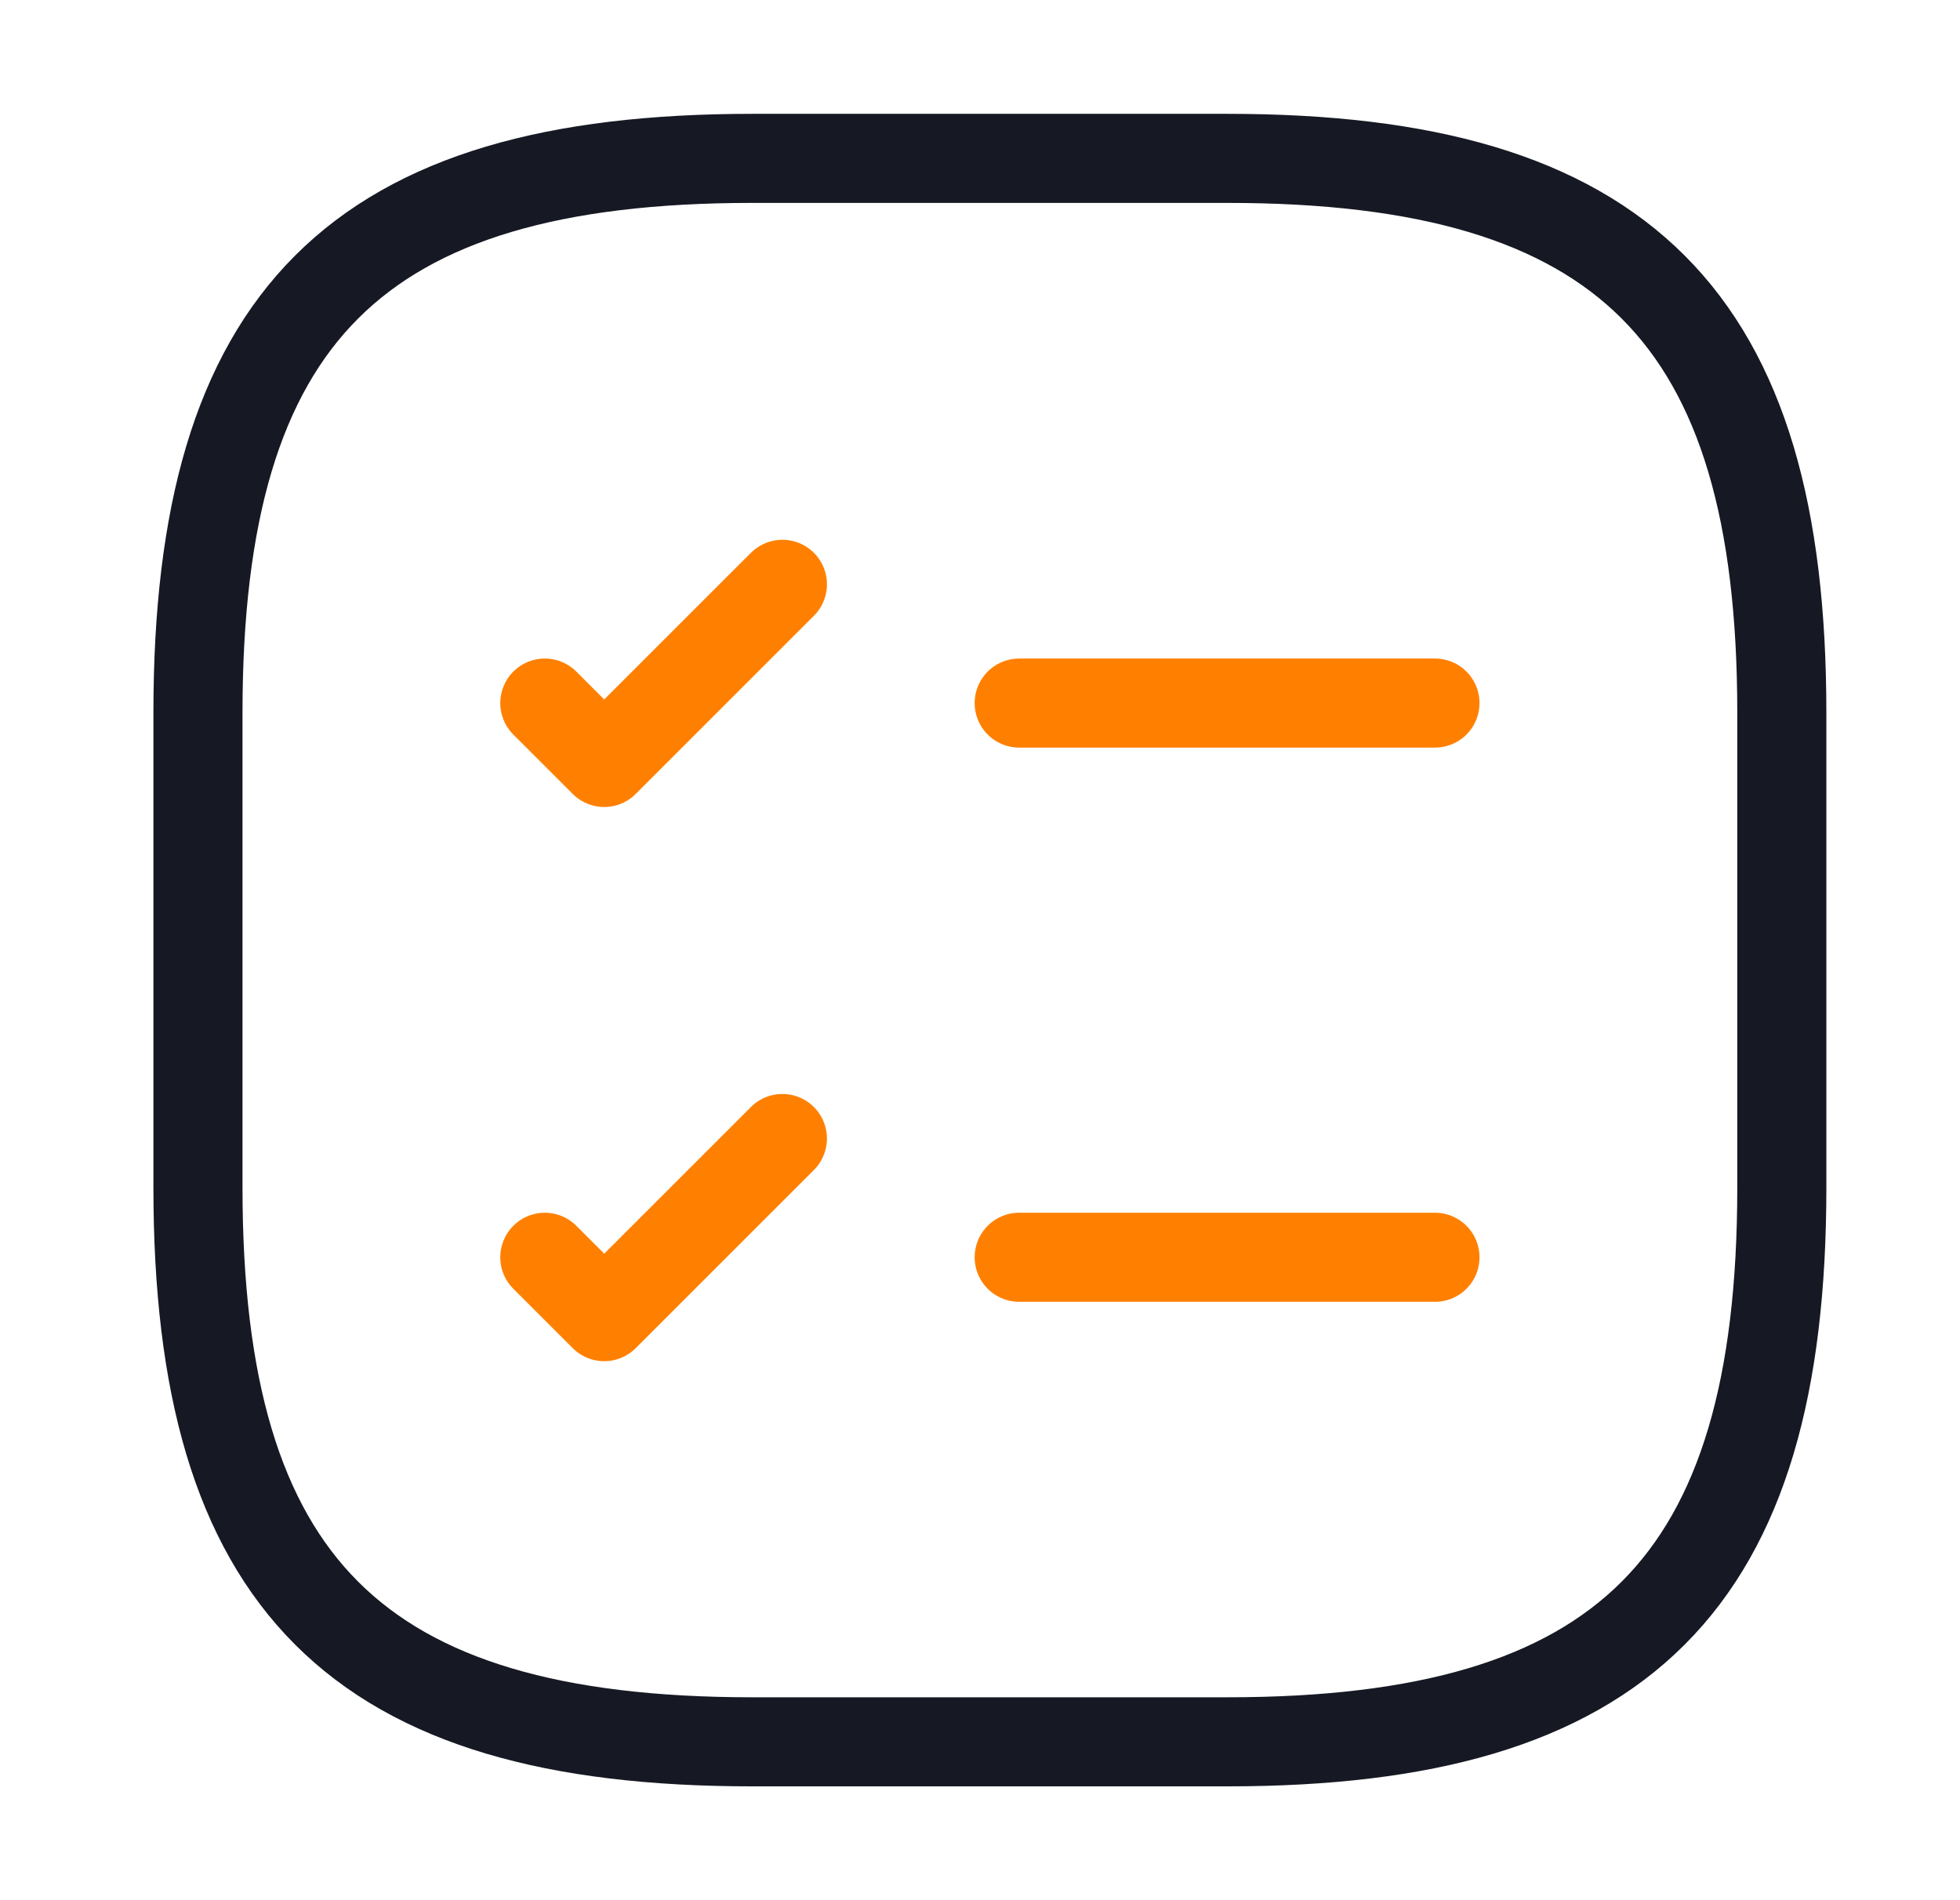 <svg width="33" height="32" viewBox="0 0 33 32" fill="none" xmlns="http://www.w3.org/2000/svg">
<path d="M17.16 11.84H24.16" stroke="#FF8000" stroke-width="1.5" stroke-linecap="round" stroke-linejoin="round"/>
<path d="M9.173 11.84L10.173 12.84L13.173 9.84" stroke="#FF8000" stroke-width="1.5" stroke-linecap="round" stroke-linejoin="round"/>
<path d="M17.16 21.173H24.16" stroke="#FF8000" stroke-width="1.5" stroke-linecap="round" stroke-linejoin="round"/>
<path d="M9.173 21.173L10.173 22.173L13.173 19.173" stroke="#FF8000" stroke-width="1.5" stroke-linecap="round" stroke-linejoin="round"/>
<path d="M12.667 29.333H20.667C27.333 29.333 30 26.667 30 20V12C30 5.333 27.333 2.667 20.667 2.667H12.667C6 2.667 3.333 5.333 3.333 12V20C3.333 26.667 6 29.333 12.667 29.333Z" stroke="#161923" stroke-width="1.5" stroke-linecap="round" stroke-linejoin="round"/>
</svg>
